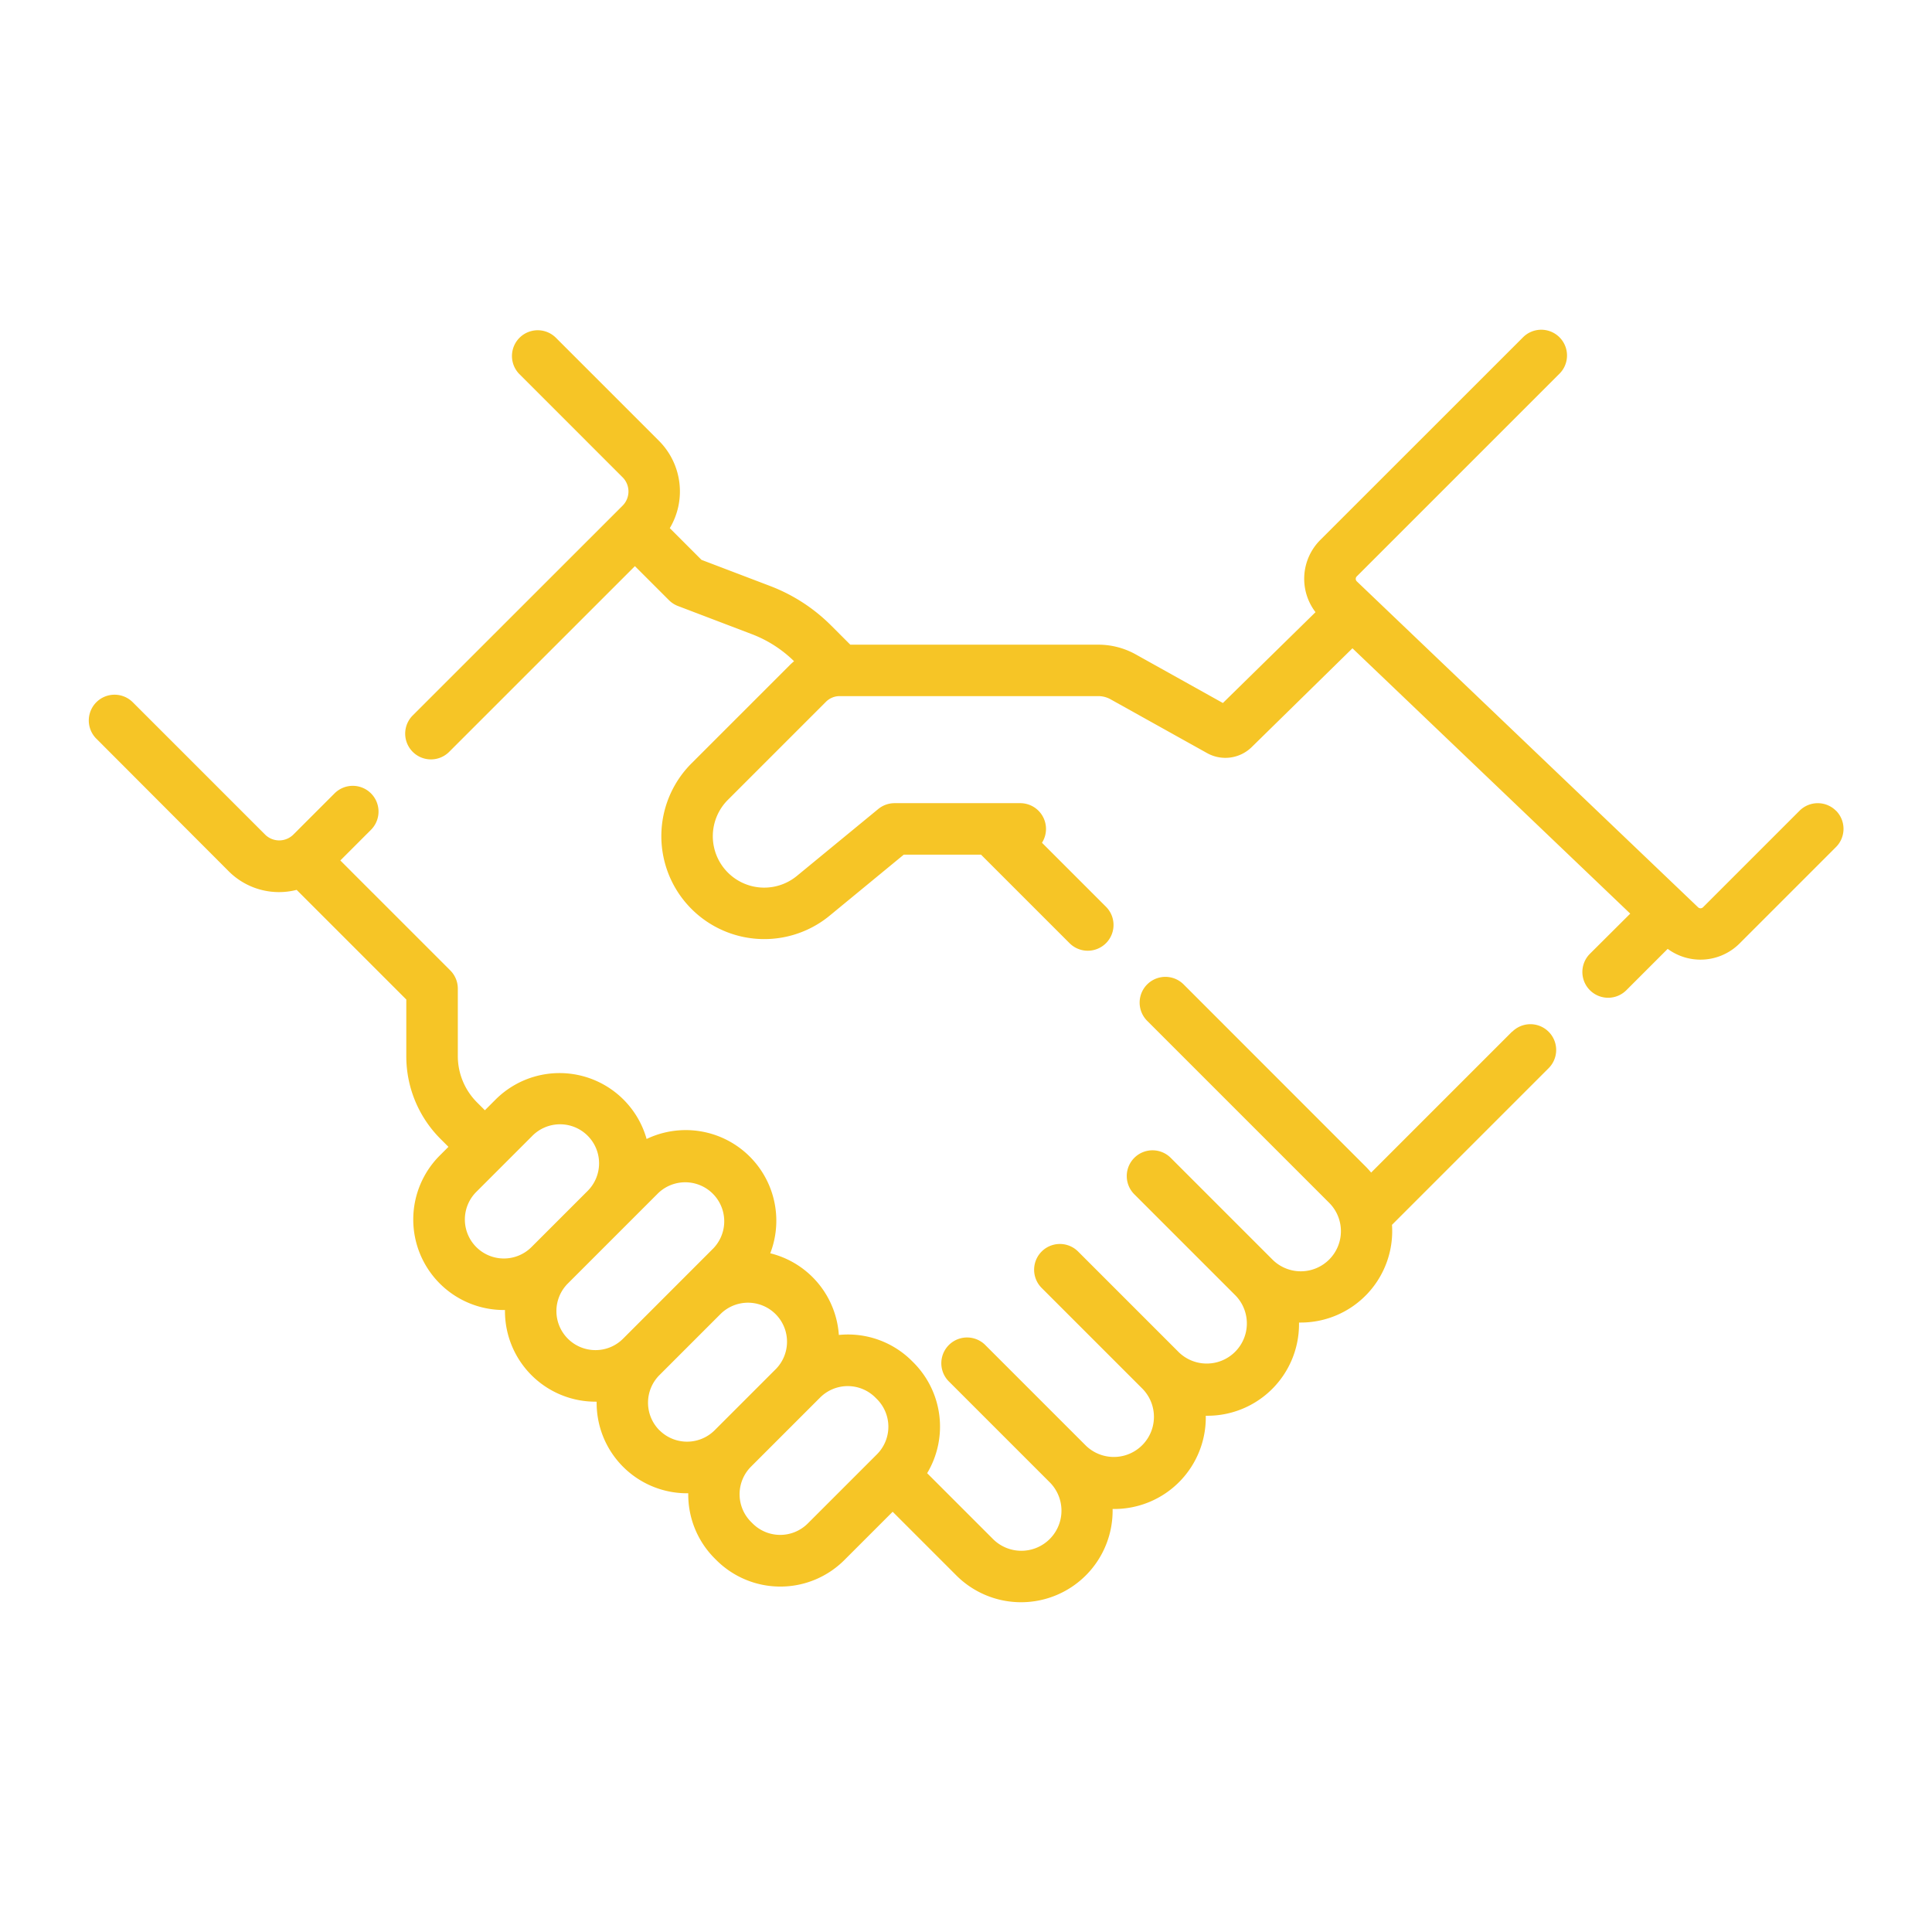 <?xml version="1.0" encoding="UTF-8"?> <svg xmlns="http://www.w3.org/2000/svg" xmlns:xlink="http://www.w3.org/1999/xlink" width="120" height="120" viewBox="0 0 120 120"><defs><clipPath id="clip-fair-icon"><rect width="120" height="120"></rect></clipPath></defs><g id="fair-icon" clip-path="url(#clip-fair-icon)"><rect width="120" height="120" fill="rgba(255,255,255,0)"></rect><g id="ehrlichkeit" transform="translate(5.5 -49.802)"><path id="Pfad_45" data-name="Pfad 45" d="M88.415,197.412l-8.751,8.751c-.114-.138-.236-.273-.365-.4L68,194.459a1.6,1.6,0,0,0-2.263,2.262l11.3,11.3a2.492,2.492,0,1,1-3.524,3.524l-6.28-6.28a1.6,1.6,0,1,0-2.263,2.262l6.28,6.28h0a2.492,2.492,0,0,1-3.524,3.523l-6.28-6.28a1.6,1.6,0,0,0-2.263,2.262l6.28,6.28a2.492,2.492,0,0,1-3.524,3.524l-6.28-6.28A1.6,1.6,0,0,0,53.4,219.1l6.28,6.28a2.492,2.492,0,1,1-3.524,3.524l-4.069-4.069a5.633,5.633,0,0,0-.845-6.87l-.1-.1a5.615,5.615,0,0,0-4.54-1.616,5.616,5.616,0,0,0-4.26-5.073,5.627,5.627,0,0,0-7.68-7.1,5.62,5.62,0,0,0-9.385-2.444l-.66.66-.481-.481a4.069,4.069,0,0,1-1.2-2.9v-4.173a1.6,1.6,0,0,0-.468-1.131l-6.83-6.83,1.921-1.921a1.6,1.6,0,0,0-2.263-2.262l-2.573,2.573a1.246,1.246,0,0,1-1.76,0l-8.233-8.233a1.6,1.6,0,0,0-2.263,2.262L8.7,187.443a4.417,4.417,0,0,0,4.225,1.161l6.811,6.81v3.51a7.248,7.248,0,0,0,2.137,5.159l.481.481-.535.535a5.621,5.621,0,0,0,3.977,9.6l.068,0c0,.024,0,.047,0,.071a5.623,5.623,0,0,0,5.624,5.623l.071,0a5.612,5.612,0,0,0,5.619,5.689l.071,0a5.606,5.606,0,0,0,1.643,4.048l.1.1a5.624,5.624,0,0,0,7.953,0l3-3,3.95,3.95a5.687,5.687,0,0,0,9.711-4.122l.1,0a5.685,5.685,0,0,0,5.687-5.791l.1,0a5.687,5.687,0,0,0,5.691-5.689c0-.033,0-.067,0-.1l.1,0a5.681,5.681,0,0,0,5.675-6.07l9.729-9.729a1.6,1.6,0,0,0-2.263-2.263ZM24.083,210.79a2.424,2.424,0,0,1,0-3.427l3.458-3.458a2.424,2.424,0,1,1,3.428,3.427l-3.458,3.458a2.426,2.426,0,0,1-3.428,0Zm7.4,6.4a2.424,2.424,0,0,1-1.714-4.137l3.458-3.458,2.15-2.15a2.424,2.424,0,0,1,3.427,3.428L33.2,216.48a2.408,2.408,0,0,1-1.714.71Zm3.976,4.98a2.426,2.426,0,0,1,0-3.428l3.817-3.817a2.424,2.424,0,0,1,3.428,3.427l-3.817,3.817A2.426,2.426,0,0,1,35.463,222.17Zm9.214,5.787a2.423,2.423,0,0,1-3.427,0l-.1-.1a2.426,2.426,0,0,1,0-3.428l3.816-3.816,0,0,.479-.479a2.427,2.427,0,0,1,3.428,0l.1.1a2.426,2.426,0,0,1,0,3.428Z" transform="translate(0 -83.53)" fill="#f6c526"></path><path id="Pfad_46" data-name="Pfad 46" d="M181,100.158a1.6,1.6,0,0,0-2.263,0l-6,6a.218.218,0,0,1-.3,0l-21.2-20.247a.217.217,0,0,1,0-.31l12.572-12.571a1.6,1.6,0,1,0-2.263-2.262L148.973,83.337a3.409,3.409,0,0,0-.3,4.488l-5.753,5.642L137.5,90.444a4.778,4.778,0,0,0-2.323-.6h-15.4l-1.172-1.172A10.786,10.786,0,0,0,114.8,86.2l-4.264-1.624-1.97-1.97a4.448,4.448,0,0,0-.668-5.419l-6.42-6.42a1.6,1.6,0,0,0-2.263,2.262l6.42,6.42a1.246,1.246,0,0,1,0,1.76L92.583,94.255a1.6,1.6,0,0,0,2.263,2.262L106.4,84.966l2.113,2.113a1.6,1.6,0,0,0,.562.364l4.583,1.746a7.6,7.6,0,0,1,2.627,1.683c-.1.082-.192.166-.283.257l-6.085,6.085a6.393,6.393,0,0,0,8.581,9.459l4.6-3.786h4.8l5.481,5.481a1.6,1.6,0,1,0,2.263-2.262l-3.959-3.959a1.6,1.6,0,0,0-1.348-2.459h-7.806a1.6,1.6,0,0,0-1.016.364l-5.047,4.15a3.193,3.193,0,0,1-4.286-4.725l6.085-6.085a1.2,1.2,0,0,1,.853-.353h16.065a1.571,1.571,0,0,1,.764.2l6,3.344a2.334,2.334,0,0,0,2.753-.369l6.267-6.146,17.254,16.481L165.7,109.06a1.6,1.6,0,0,0,2.263,2.262l2.584-2.584a3.434,3.434,0,0,0,4.452-.323l6-6a1.6,1.6,0,0,0,0-2.263Z" transform="translate(-72.464)" fill="#f6c526"></path></g></g></svg> 